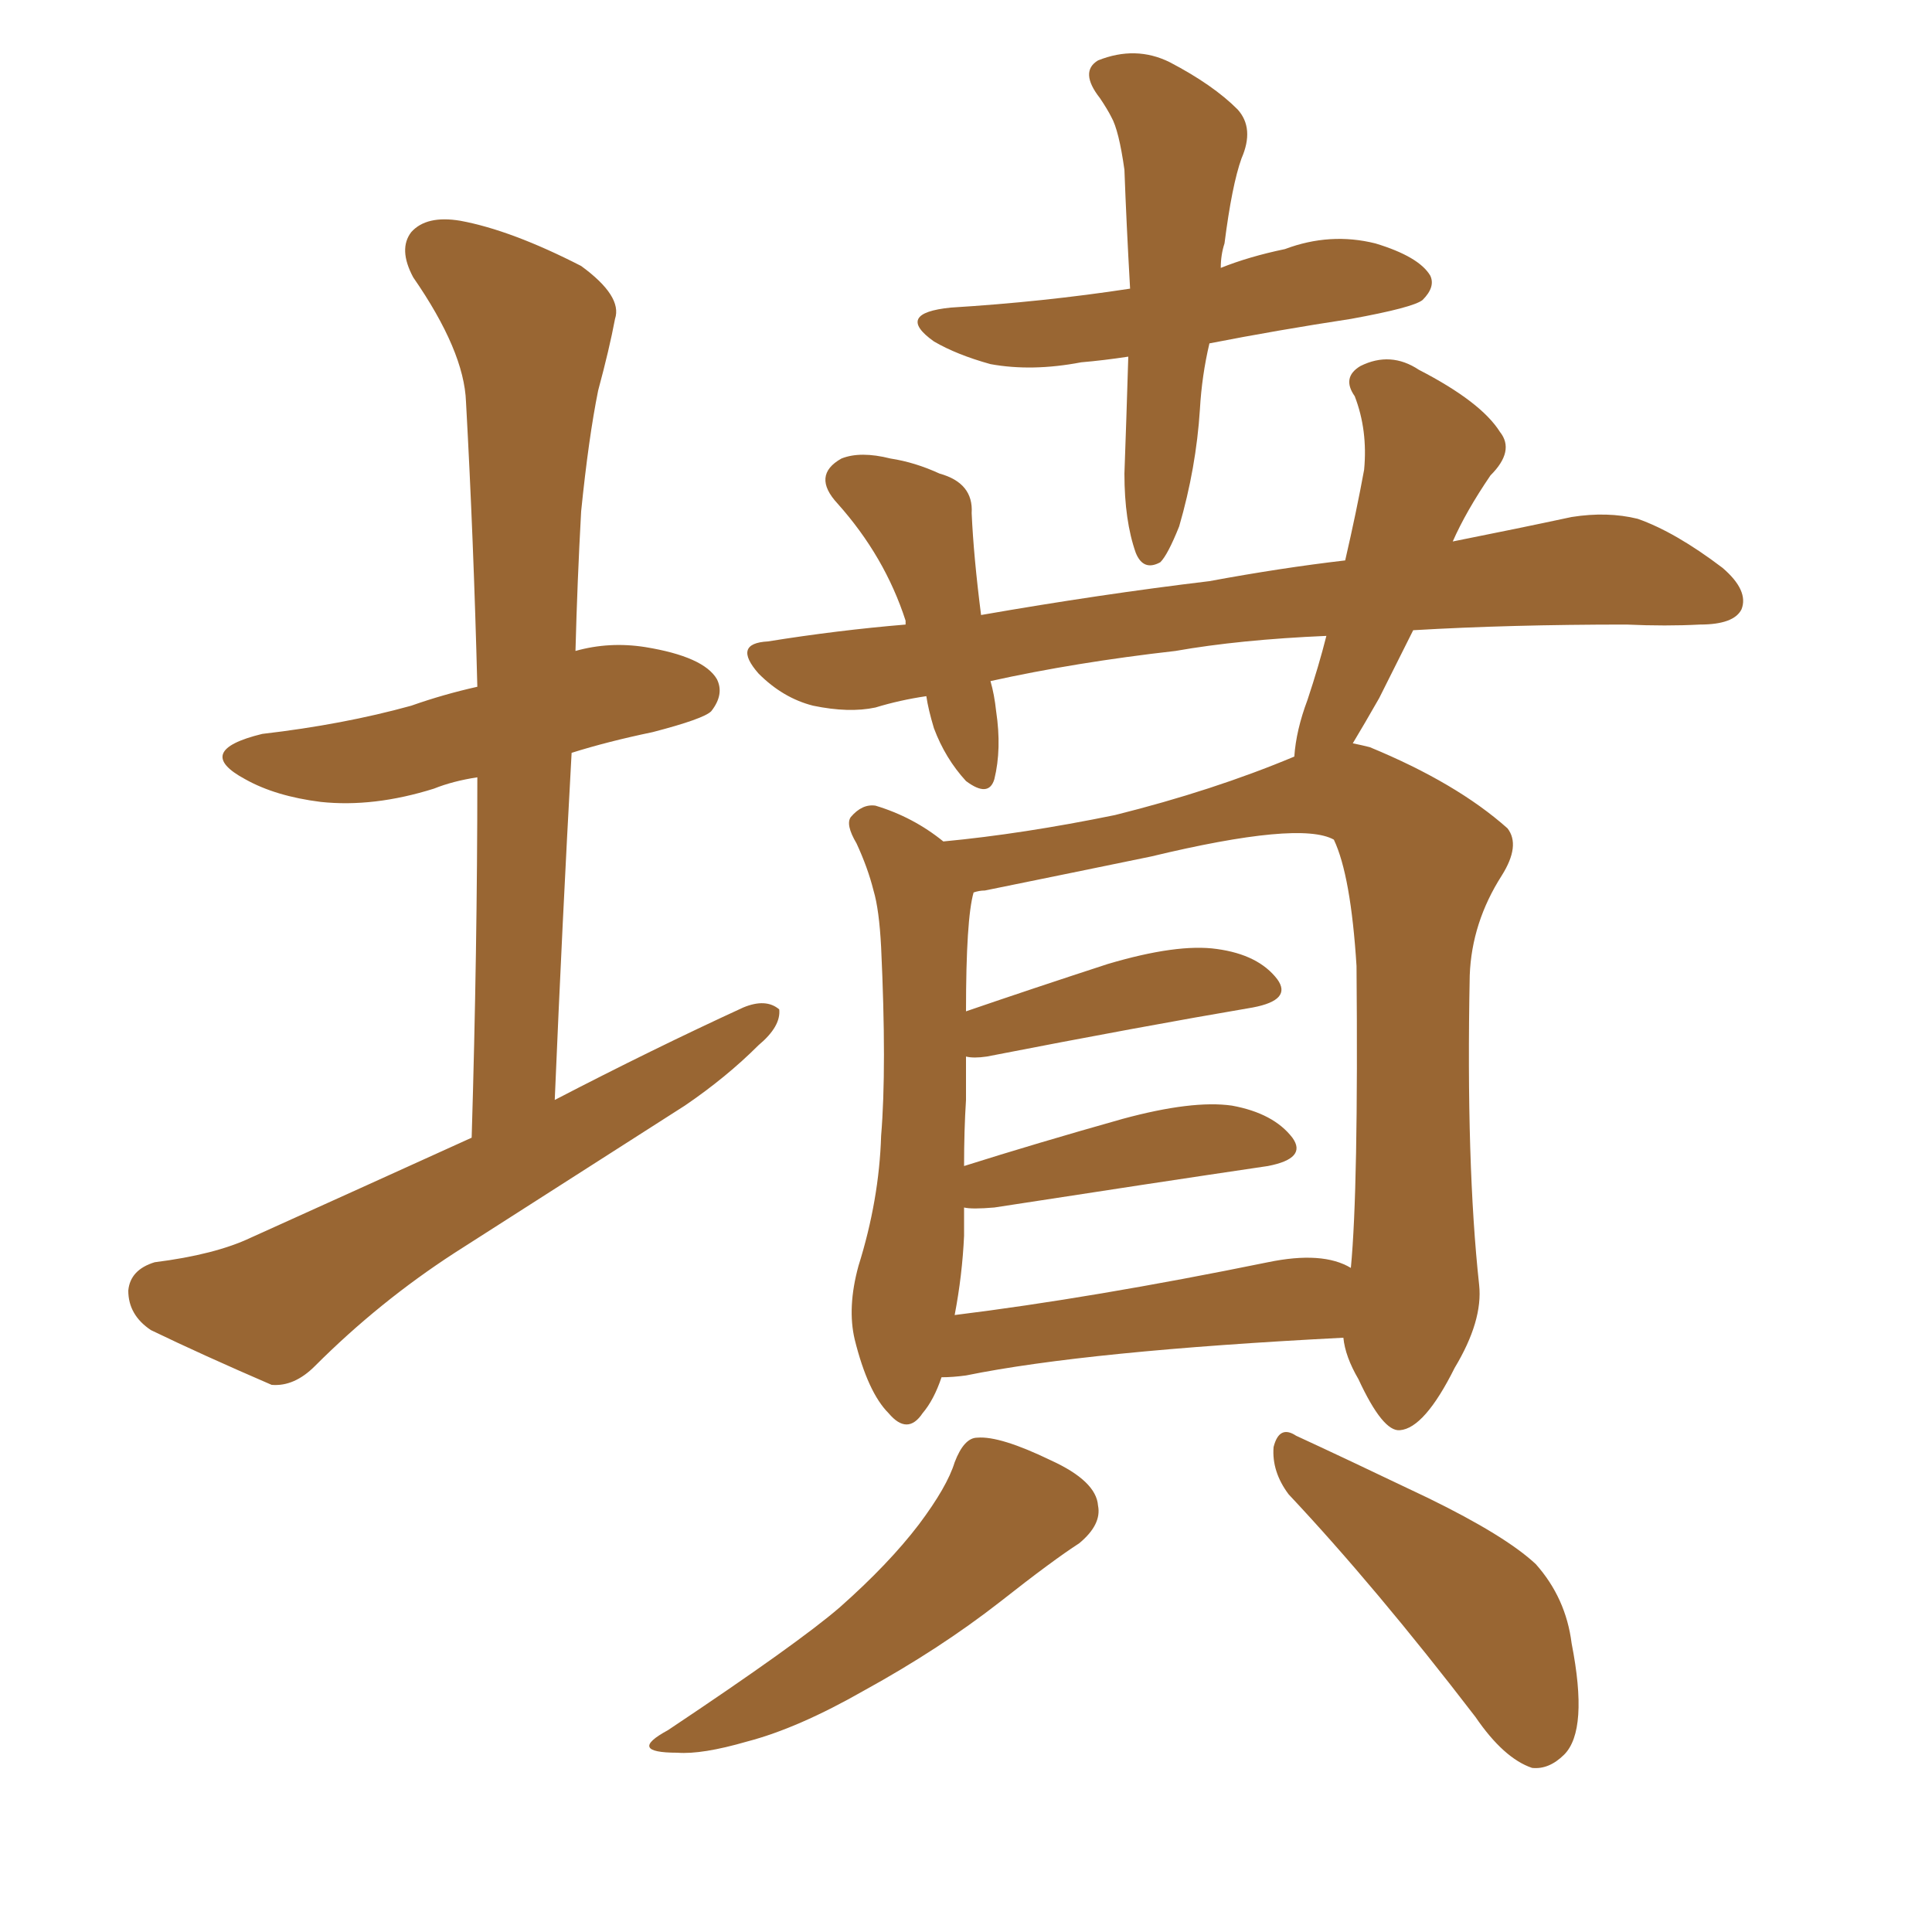 <svg xmlns="http://www.w3.org/2000/svg" xmlns:xlink="http://www.w3.org/1999/xlink" width="150" height="150"><path fill="#996633" padding="10" d="M36.62 88.33L36.62 88.33Q37.06 73.68 37.06 60.35L37.06 60.35Q35.16 60.64 33.69 61.23L33.69 61.23Q29.00 62.70 24.90 62.26L24.90 62.26Q21.39 61.82 19.04 60.50L19.04 60.50Q14.94 58.30 20.36 56.98L20.36 56.98Q26.66 56.25 31.93 54.79L31.93 54.79Q34.42 53.91 37.06 53.32L37.06 53.32Q36.77 41.89 36.18 31.20L36.18 31.20Q36.04 27.25 32.08 21.53L32.08 21.53Q30.91 19.34 31.93 18.02L31.93 18.02Q33.11 16.70 35.74 17.14L35.74 17.14Q39.70 17.87 45.12 20.65L45.12 20.65Q48.34 23.00 47.75 24.76L47.75 24.76Q47.31 27.10 46.44 30.32L46.44 30.32Q45.70 33.98 45.12 39.70L45.12 39.70Q44.82 45.12 44.68 50.54L44.68 50.54Q47.31 49.80 50.10 50.24L50.10 50.24Q54.64 50.98 55.66 52.73L55.66 52.73Q56.25 53.91 55.22 55.22L55.22 55.22Q54.64 55.81 50.68 56.84L50.68 56.84Q47.17 57.57 44.38 58.45L44.38 58.45Q43.65 71.63 43.07 85.40L43.07 85.40Q50.68 81.45 57.71 78.22L57.71 78.22Q59.47 77.49 60.50 78.37L60.50 78.37Q60.64 79.69 58.89 81.15L58.89 81.15Q56.40 83.64 53.17 85.84L53.17 85.84Q44.24 91.55 35.30 97.27L35.30 97.27Q29.44 101.07 24.46 106.05L24.46 106.05Q22.85 107.67 21.09 107.52L21.09 107.52Q15.67 105.18 11.72 103.27L11.72 103.27Q9.96 102.10 9.96 100.20L9.96 100.20Q10.11 98.58 12.01 98.00L12.01 98.00Q16.70 97.41 19.48 96.09L19.48 96.09Q28.56 91.99 36.62 88.33ZM87.60 27.69L87.60 27.69Q85.69 27.98 83.94 28.13L83.94 28.13Q80.13 28.86 76.90 28.27L76.90 28.27Q74.27 27.54 72.51 26.51L72.51 26.51Q69.43 24.32 73.83 23.88L73.83 23.88Q81.01 23.44 87.74 22.41L87.74 22.41Q87.45 17.29 87.30 13.18L87.30 13.18Q86.87 10.11 86.28 9.08L86.28 9.08Q85.99 8.50 85.40 7.62L85.40 7.62Q83.79 5.57 85.25 4.69L85.25 4.69Q88.18 3.52 90.82 4.83L90.82 4.83Q94.19 6.59 96.09 8.50L96.09 8.50Q97.41 9.96 96.39 12.30L96.39 12.30Q95.65 14.36 95.07 18.90L95.07 18.90Q94.78 19.78 94.78 20.80L94.78 20.80Q96.97 19.92 99.76 19.34L99.76 19.34Q103.27 18.02 106.79 18.90L106.79 18.90Q110.16 19.92 111.04 21.39L111.04 21.39Q111.47 22.27 110.45 23.29L110.45 23.29Q109.72 23.88 104.88 24.76L104.88 24.76Q99.17 25.63 93.90 26.66L93.90 26.66Q93.31 29.15 93.16 31.79L93.16 31.79Q92.87 36.33 91.55 40.87L91.55 40.87Q90.67 43.07 90.09 43.65L90.09 43.65Q88.77 44.38 88.18 42.92L88.18 42.92Q87.30 40.43 87.30 36.77L87.30 36.77Q87.45 32.67 87.60 27.69ZM73.10 106.93L73.10 106.93Q72.51 108.69 71.63 109.72L71.63 109.72Q70.46 111.47 68.99 109.72L68.99 109.72Q67.38 108.11 66.36 104.00L66.36 104.00Q65.77 101.51 66.65 98.29L66.65 98.29Q68.26 93.16 68.41 88.18L68.41 88.18Q68.85 82.91 68.41 73.54L68.41 73.54Q68.26 70.61 67.82 69.14L67.82 69.14Q67.38 67.38 66.50 65.48L66.50 65.48Q65.63 64.01 66.06 63.43L66.06 63.43Q66.94 62.40 67.97 62.55L67.97 62.55Q70.90 63.43 73.24 65.33L73.24 65.33Q79.39 64.75 86.57 63.28L86.57 63.28Q94.19 61.38 100.49 58.74L100.49 58.74Q100.63 56.69 101.51 54.35L101.51 54.35Q102.39 51.71 102.98 49.37L102.98 49.37Q96.24 49.66 91.26 50.54L91.26 50.54Q83.50 51.42 76.90 52.88L76.90 52.88Q77.20 53.91 77.34 55.22L77.34 55.22Q77.78 58.15 77.20 60.50L77.20 60.50Q76.76 61.96 75 60.64L75 60.64Q73.39 58.89 72.51 56.54L72.51 56.54Q72.07 55.08 71.92 54.05L71.92 54.05Q69.87 54.35 67.97 54.93L67.97 54.93Q65.92 55.37 63.13 54.79L63.13 54.79Q60.79 54.20 58.89 52.29L58.89 52.29Q56.84 49.95 59.62 49.80L59.62 49.80Q65.04 48.93 70.31 48.49L70.31 48.49Q70.31 48.34 70.31 48.19L70.31 48.19Q68.70 43.21 65.04 39.11L65.04 39.11Q62.99 36.91 65.33 35.60L65.33 35.60Q66.80 35.01 69.14 35.60L69.14 35.60Q71.04 35.89 72.95 36.77L72.95 36.77Q75.59 37.50 75.44 39.84L75.44 39.84Q75.59 43.21 76.17 47.75L76.17 47.75Q85.40 46.14 93.90 45.12L93.90 45.12Q99.46 44.09 104.44 43.51L104.44 43.51Q105.32 39.70 105.91 36.47L105.91 36.47Q106.20 33.40 105.18 30.76L105.18 30.76Q104.15 29.30 105.62 28.42L105.62 28.42Q107.96 27.25 110.16 28.71L110.16 28.71Q114.99 31.20 116.46 33.54L116.46 33.54Q117.63 35.01 115.72 36.91L115.72 36.91Q113.82 39.70 112.79 42.04L112.79 42.04Q117.92 41.02 122.02 40.14L122.02 40.14Q124.80 39.70 127.15 40.28L127.15 40.28Q130.08 41.31 133.74 44.09L133.74 44.09Q135.79 45.85 135.21 47.31L135.21 47.31Q134.62 48.49 131.98 48.49L131.98 48.49Q129.35 48.63 126.27 48.49L126.27 48.49Q117.19 48.49 109.72 48.93L109.72 48.93Q108.40 51.56 107.08 54.20L107.08 54.20Q105.91 56.25 105.03 57.71L105.03 57.71Q105.76 57.86 106.35 58.01L106.35 58.01Q113.09 60.79 117.04 64.31L117.04 64.31Q118.07 65.63 116.60 67.97L116.60 67.97Q114.26 71.63 114.11 75.73L114.11 75.73Q113.82 90.38 114.84 99.76L114.84 99.76L114.84 99.76Q115.14 102.54 112.94 106.20L112.94 106.20Q110.60 110.89 108.69 111.04L108.69 111.04Q107.37 111.18 105.47 107.08L105.47 107.08Q104.44 105.32 104.30 103.86L104.30 103.86Q84.38 104.88 75 106.79L75 106.79Q73.97 106.93 73.10 106.93ZM98.44 98.00L98.44 98.00Q102.69 97.12 104.88 98.44L104.88 98.44Q105.47 92.29 105.32 75L105.32 75Q104.88 67.97 103.56 65.19L103.56 65.19L103.56 65.19Q100.93 63.72 89.36 66.50L89.36 66.50Q83.64 67.68 76.46 69.14L76.46 69.14Q76.03 69.14 75.59 69.29L75.59 69.29Q75 71.34 75 78.52L75 78.52Q80.13 76.76 85.99 74.85L85.99 74.85Q91.41 73.24 94.48 73.68L94.48 73.68Q97.71 74.12 99.17 76.03L99.17 76.03Q100.34 77.64 97.27 78.22L97.27 78.22Q88.62 79.69 76.61 82.03L76.61 82.03Q75.59 82.18 75 82.03L75 82.03Q75 83.50 75 85.40L75 85.40Q74.85 87.74 74.85 90.53L74.85 90.53Q80.42 88.77 87.16 86.87L87.16 86.87Q92.58 85.40 95.65 85.84L95.65 85.84Q98.88 86.43 100.34 88.33L100.34 88.33Q101.51 89.94 98.44 90.53L98.44 90.53Q89.50 91.85 77.20 93.75L77.20 93.75Q75.44 93.90 74.85 93.75L74.85 93.75Q74.85 94.92 74.85 95.95L74.85 95.95Q74.71 99.02 74.12 102.10L74.12 102.10Q84.81 100.78 98.44 98.00ZM74.12 113.53L74.12 113.53Q74.85 111.62 75.88 111.62L75.88 111.62Q77.64 111.47 81.59 113.38L81.59 113.38Q85.11 114.99 85.25 116.89L85.25 116.89Q85.55 118.36 83.79 119.82L83.79 119.82Q81.74 121.14 77.64 124.37L77.64 124.37Q72.95 128.03 67.09 131.25L67.09 131.25Q61.96 134.18 58.01 135.21L58.01 135.21Q54.49 136.23 52.59 136.08L52.59 136.08Q48.63 136.08 51.86 134.33L51.86 134.33Q61.96 127.59 65.19 124.80L65.19 124.80Q68.99 121.44 71.34 118.36L71.34 118.36Q73.54 115.43 74.12 113.53ZM100.05 116.02L100.05 116.02L100.05 116.02Q98.73 114.26 98.88 112.35L98.88 112.35Q99.32 110.60 100.63 111.47L100.63 111.47Q104.15 113.09 110.89 116.31L110.89 116.31Q116.89 119.24 119.24 121.44L119.24 121.44Q121.58 124.07 122.02 127.59L122.02 127.59Q123.34 134.33 121.44 136.23L121.44 136.23Q120.26 137.40 118.95 137.26L118.95 137.26Q116.75 136.52 114.55 133.30L114.55 133.30Q106.79 123.19 100.05 116.02Z"/></svg>